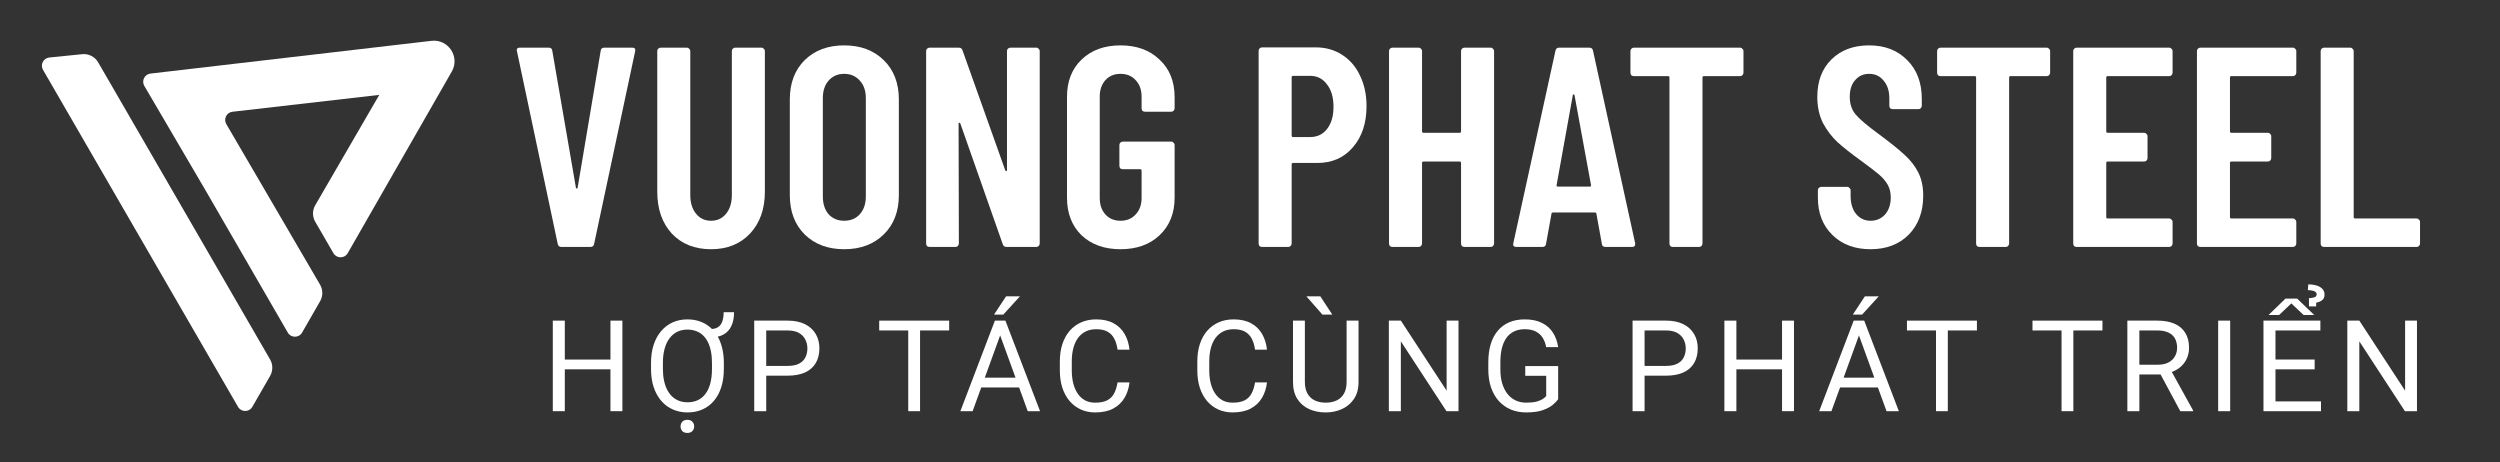 <svg width="4848" height="896" viewBox="0 0 4848 896" fill="none" xmlns="http://www.w3.org/2000/svg">
<rect x="0" y="0" width="4848" height="896" fill="#333333" stroke="none"/>
<path d="M4506.86 478.866C4505.02 478.866 4503.36 478.314 4501.89 477.21C4500.79 475.738 4500.23 474.082 4500.23 472.241V99.042C4500.23 97.202 4500.79 95.729 4501.89 94.625C4503.36 93.153 4505.02 92.417 4506.86 92.417H4557.65C4559.49 92.417 4560.96 93.153 4562.07 94.625C4563.54 95.729 4564.27 97.202 4564.27 99.042V420.899C4564.27 422.739 4565.19 423.659 4567.03 423.659H4686.28C4688.12 423.659 4689.59 424.395 4690.7 425.868C4692.17 426.972 4692.91 428.444 4692.91 430.284V472.241C4692.91 474.082 4692.17 475.738 4690.7 477.21C4689.59 478.314 4688.12 478.866 4686.28 478.866H4506.86Z" fill="white"/>
<path d="M4452.99 140.999C4452.99 142.839 4452.26 144.496 4450.78 145.968C4449.68 147.072 4448.21 147.624 4446.37 147.624H4327.12C4325.28 147.624 4324.36 148.544 4324.36 150.384V254.726C4324.36 256.566 4325.28 257.486 4327.12 257.486H4397.79C4399.63 257.486 4401.1 258.222 4402.2 259.694C4403.67 260.799 4404.41 262.271 4404.41 264.111V306.62C4404.41 308.461 4403.67 310.117 4402.2 311.589C4401.1 312.693 4399.63 313.245 4397.79 313.245H4327.12C4325.28 313.245 4324.36 314.165 4324.36 316.006V420.899C4324.36 422.739 4325.28 423.659 4327.12 423.659H4446.37C4448.21 423.659 4449.68 424.395 4450.78 425.868C4452.26 426.972 4452.99 428.444 4452.99 430.284V472.241C4452.99 474.082 4452.26 475.738 4450.78 477.21C4449.68 478.314 4448.21 478.866 4446.37 478.866H4266.94C4265.1 478.866 4263.45 478.314 4261.98 477.21C4260.87 475.738 4260.32 474.082 4260.32 472.241V99.042C4260.32 97.202 4260.87 95.729 4261.98 94.625C4263.45 93.153 4265.1 92.417 4266.94 92.417H4446.37C4448.21 92.417 4449.68 93.153 4450.78 94.625C4452.26 95.729 4452.99 97.202 4452.99 99.042V140.999Z" fill="white"/>
<path d="M4213.08 140.999C4213.08 142.839 4212.34 144.496 4210.87 145.968C4209.77 147.072 4208.29 147.624 4206.45 147.624H4087.21C4085.37 147.624 4084.45 148.544 4084.45 150.384V254.726C4084.45 256.566 4085.37 257.486 4087.21 257.486H4157.87C4159.71 257.486 4161.18 258.222 4162.29 259.694C4163.76 260.799 4164.5 262.271 4164.5 264.111V306.62C4164.5 308.461 4163.76 310.117 4162.29 311.589C4161.18 312.693 4159.71 313.245 4157.87 313.245H4087.21C4085.37 313.245 4084.45 314.165 4084.45 316.006V420.899C4084.45 422.739 4085.37 423.659 4087.21 423.659H4206.45C4208.29 423.659 4209.77 424.395 4210.87 425.868C4212.34 426.972 4213.08 428.444 4213.08 430.284V472.241C4213.08 474.082 4212.34 475.738 4210.87 477.21C4209.77 478.314 4208.29 478.866 4206.45 478.866H4027.03C4025.19 478.866 4023.54 478.314 4022.06 477.21C4020.96 475.738 4020.41 474.082 4020.41 472.241V99.042C4020.41 97.202 4020.96 95.729 4022.06 94.625C4023.54 93.153 4025.19 92.417 4027.03 92.417H4206.45C4208.29 92.417 4209.77 93.153 4210.87 94.625C4212.34 95.729 4213.08 97.202 4213.08 99.042V140.999Z" fill="white"/>
<path d="M3968.98 92.417C3970.82 92.417 3972.3 93.153 3973.4 94.625C3974.87 95.729 3975.61 97.202 3975.61 99.042V140.999C3975.61 142.839 3974.87 144.496 3973.4 145.968C3972.3 147.072 3970.82 147.624 3968.98 147.624H3898.87C3897.03 147.624 3896.11 148.544 3896.11 150.384V472.241C3896.11 474.082 3895.37 475.738 3893.9 477.21C3892.8 478.314 3891.32 478.866 3889.48 478.866H3838.69C3836.85 478.866 3835.2 478.314 3833.73 477.21C3832.62 475.738 3832.07 474.082 3832.07 472.241V150.384C3832.07 148.544 3831.15 147.624 3829.31 147.624H3763.06C3761.22 147.624 3759.56 147.072 3758.09 145.968C3756.99 144.496 3756.44 142.839 3756.44 140.999V99.042C3756.44 97.202 3756.99 95.729 3758.09 94.625C3759.56 93.153 3761.22 92.417 3763.06 92.417H3968.98Z" fill="white"/>
<path d="M3627.36 483.283C3596.81 483.283 3572.15 474.081 3553.38 455.679C3534.61 437.277 3525.23 413.17 3525.23 383.358V369.004C3525.23 367.164 3525.78 365.691 3526.88 364.587C3528.35 363.115 3530.01 362.379 3531.85 362.379H3582.09C3583.93 362.379 3585.4 363.115 3586.5 364.587C3587.98 365.691 3588.71 367.164 3588.71 369.004V380.045C3588.71 394.399 3592.21 405.993 3599.2 414.826C3606.56 423.659 3615.95 428.075 3627.36 428.075C3638.77 428.075 3648.15 424.027 3655.51 415.93C3662.87 407.465 3666.56 396.423 3666.56 382.806C3666.56 373.236 3664.53 364.955 3660.48 357.962C3656.43 350.97 3650.73 344.345 3643.37 338.088C3636.01 331.831 3624.23 322.814 3608.04 311.036C3589.63 297.787 3574.73 286.009 3563.32 275.704C3552.28 265.399 3542.89 253.069 3535.16 238.715C3527.8 223.993 3524.12 207.063 3524.12 187.925C3524.12 157.377 3533.32 133.086 3551.72 115.051C3570.13 97.017 3594.42 88 3624.6 88C3655.15 88 3679.8 97.569 3698.58 116.708C3717.35 135.478 3726.73 160.505 3726.73 191.789V205.039C3726.73 206.879 3725.99 208.535 3724.52 210.008C3723.42 211.112 3721.95 211.664 3720.11 211.664H3670.42C3668.58 211.664 3666.92 211.112 3665.45 210.008C3664.35 208.535 3663.79 206.879 3663.79 205.039V190.685C3663.79 176.331 3660.11 164.922 3652.75 156.457C3645.76 147.624 3636.38 143.207 3624.6 143.207C3613.56 143.207 3604.54 147.256 3597.55 155.353C3590.55 163.082 3587.06 173.939 3587.06 187.925C3587.06 201.174 3590.74 212.4 3598.1 221.601C3605.83 230.802 3620.73 243.5 3642.82 259.694C3665.27 276.256 3682.2 289.874 3693.61 300.547C3705.02 310.852 3713.85 322.262 3720.11 334.776C3726.36 347.289 3729.49 362.195 3729.49 379.493C3729.49 410.777 3720.11 435.988 3701.34 455.127C3682.57 473.897 3657.91 483.283 3627.36 483.283Z" fill="white"/>
<path d="M3374.32 92.417C3376.16 92.417 3377.63 93.153 3378.74 94.625C3380.21 95.729 3380.95 97.202 3380.95 99.042V140.999C3380.95 142.839 3380.21 144.496 3378.74 145.968C3377.63 147.072 3376.16 147.624 3374.32 147.624H3304.21C3302.37 147.624 3301.45 148.544 3301.45 150.384V472.241C3301.45 474.082 3300.71 475.738 3299.24 477.21C3298.13 478.314 3296.66 478.866 3294.82 478.866H3244.03C3242.19 478.866 3240.54 478.314 3239.06 477.21C3237.96 475.738 3237.41 474.082 3237.41 472.241V150.384C3237.41 148.544 3236.49 147.624 3234.65 147.624H3168.4C3166.56 147.624 3164.9 147.072 3163.43 145.968C3162.33 144.496 3161.77 142.839 3161.77 140.999V99.042C3161.77 97.202 3162.33 95.729 3163.43 94.625C3164.9 93.153 3166.56 92.417 3168.4 92.417H3374.32Z" fill="white"/>
<path d="M3113.49 478.866C3109.07 478.866 3106.68 476.842 3106.31 472.794L3095.82 414.826C3095.82 412.986 3094.72 412.066 3092.51 412.066H3011.91C3009.7 412.066 3008.59 412.986 3008.59 414.826L2998.11 472.794C2997.74 476.842 2995.35 478.866 2990.93 478.866H2940.69C2935.54 478.866 2933.51 476.474 2934.62 471.689L3016.32 98.49C3017.06 94.441 3019.45 92.417 3023.5 92.417H3082.02C3086.07 92.417 3088.46 94.441 3089.2 98.49L3170.9 471.689V473.898C3170.9 477.21 3168.88 478.866 3164.83 478.866H3113.49ZM3018.53 359.067C3018.16 360.907 3019.08 361.827 3021.29 361.827H3082.57C3084.78 361.827 3085.7 360.907 3085.33 359.067L3053.31 184.613C3052.94 183.509 3052.39 182.957 3051.66 182.957C3050.92 182.957 3050.37 183.509 3050 184.613L3018.53 359.067Z" fill="white"/>
<path d="M2833.28 99.042C2833.28 97.202 2833.83 95.729 2834.93 94.625C2836.41 93.153 2838.06 92.417 2839.9 92.417H2890.69C2892.53 92.417 2894.01 93.153 2895.11 94.625C2896.58 95.729 2897.32 97.202 2897.32 99.042V472.241C2897.32 474.082 2896.58 475.738 2895.11 477.21C2894.01 478.314 2892.53 478.866 2890.69 478.866H2839.9C2838.06 478.866 2836.41 478.314 2834.93 477.21C2833.83 475.738 2833.28 474.082 2833.28 472.241V316.006C2833.28 314.165 2832.36 313.245 2830.52 313.245H2760.41C2758.56 313.245 2757.64 314.165 2757.64 316.006V472.241C2757.64 474.082 2756.91 475.738 2755.44 477.21C2754.33 478.314 2752.86 478.866 2751.02 478.866H2700.23C2698.39 478.866 2696.73 478.314 2695.26 477.21C2694.16 475.738 2693.6 474.082 2693.6 472.241V99.042C2693.6 97.202 2694.16 95.729 2695.26 94.625C2696.73 93.153 2698.39 92.417 2700.23 92.417H2751.02C2752.86 92.417 2754.33 93.153 2755.44 94.625C2756.91 95.729 2757.64 97.202 2757.64 99.042V254.726C2757.64 256.566 2758.56 257.486 2760.41 257.486H2830.52C2832.36 257.486 2833.28 256.566 2833.28 254.726V99.042Z" fill="white"/>
<path d="M2551.15 91.866C2570.66 91.866 2587.77 96.65 2602.5 106.22C2617.59 115.789 2629.18 129.222 2637.28 146.521C2645.74 163.819 2649.97 183.509 2649.97 205.592C2649.97 238.716 2641.14 265.4 2623.47 285.642C2606.18 305.885 2583.17 316.006 2554.47 316.006H2507.54C2505.7 316.006 2504.78 316.926 2504.78 318.767V472.242C2504.78 474.083 2504.04 475.739 2502.57 477.211C2501.47 478.315 2499.99 478.867 2498.15 478.867H2447.36C2445.52 478.867 2443.87 478.315 2442.4 477.211C2441.29 475.739 2440.74 474.083 2440.74 472.242V98.491C2440.74 96.65 2441.29 95.178 2442.4 94.074C2443.87 92.602 2445.52 91.866 2447.36 91.866H2551.15ZM2540.66 265.768C2554.28 265.768 2565.14 260.615 2573.24 250.31C2581.7 239.637 2585.93 225.283 2585.93 207.248C2585.93 188.846 2581.7 174.308 2573.24 163.635C2565.14 152.593 2554.28 147.073 2540.66 147.073H2507.54C2505.7 147.073 2504.78 147.993 2504.78 149.833V263.008C2504.78 264.848 2505.7 265.768 2507.54 265.768H2540.66Z" fill="white"/>
<path d="M2172.92 483.283C2141.64 483.283 2116.43 474.265 2097.29 456.231C2078.52 437.829 2069.13 413.538 2069.13 383.358V187.925C2069.13 157.745 2078.52 133.638 2097.29 115.603C2116.43 97.201 2141.64 88 2172.92 88C2204.21 88 2229.42 97.201 2248.56 115.603C2268.06 133.638 2277.82 157.929 2277.82 188.477V210.008C2277.82 211.848 2277.08 213.504 2275.61 214.976C2274.51 216.08 2273.03 216.632 2271.19 216.632H2220.4C2218.56 216.632 2216.91 216.08 2215.43 214.976C2214.33 213.504 2213.78 211.848 2213.78 210.008V187.373C2213.78 174.123 2209.91 163.45 2202.18 155.353C2194.82 147.256 2185.07 143.207 2172.92 143.207C2160.78 143.207 2151.03 147.256 2143.66 155.353C2136.3 163.45 2132.62 174.123 2132.62 187.373V383.91C2132.62 397.16 2136.3 407.833 2143.66 415.93C2151.03 424.027 2160.78 428.075 2172.92 428.075C2185.07 428.075 2194.82 424.027 2202.18 415.93C2209.91 407.833 2213.78 397.16 2213.78 383.91V330.911C2213.78 329.071 2212.86 328.151 2211.02 328.151H2177.34C2175.5 328.151 2173.84 327.599 2172.37 326.494C2171.27 325.022 2170.72 323.366 2170.72 321.526V281.225C2170.72 279.384 2171.27 277.912 2172.37 276.808C2173.84 275.336 2175.5 274.6 2177.34 274.6H2271.19C2273.03 274.6 2274.51 275.336 2275.61 276.808C2277.08 277.912 2277.82 279.384 2277.82 281.225V383.358C2277.82 413.538 2268.06 437.829 2248.56 456.231C2229.42 474.265 2204.21 483.283 2172.92 483.283Z" fill="white"/>
<path d="M1952.74 99.042C1952.74 97.202 1953.29 95.729 1954.4 94.625C1955.87 93.153 1957.52 92.417 1959.36 92.417H2009.6C2011.44 92.417 2012.91 93.153 2014.02 94.625C2015.49 95.729 2016.23 97.202 2016.23 99.042V472.241C2016.23 474.082 2015.49 475.738 2014.02 477.21C2012.91 478.314 2011.44 478.866 2009.6 478.866H1951.64C1947.95 478.866 1945.56 477.026 1944.46 473.346L1862.2 239.268C1861.83 238.164 1861.1 237.796 1859.99 238.164C1859.26 238.164 1858.89 238.716 1858.89 239.82L1859.44 472.241C1859.44 474.082 1858.7 475.738 1857.23 477.21C1856.13 478.314 1854.65 478.866 1852.81 478.866H1802.58C1800.74 478.866 1799.08 478.314 1797.61 477.21C1796.5 475.738 1795.95 474.082 1795.95 472.241V99.042C1795.95 97.202 1796.5 95.729 1797.61 94.625C1799.08 93.153 1800.74 92.417 1802.58 92.417H1859.44C1863.12 92.417 1865.51 94.257 1866.62 97.938L1949.43 330.359C1949.79 331.464 1950.35 332.016 1951.08 332.016C1952.19 331.648 1952.74 330.911 1952.74 329.807V99.042Z" fill="white"/>
<path d="M1637.07 483.283C1605.41 483.283 1579.84 473.713 1560.33 454.575C1541.19 435.436 1531.62 410.041 1531.62 378.389V192.893C1531.62 161.241 1541.19 135.846 1560.33 116.708C1579.84 97.569 1605.41 88 1637.07 88C1668.72 88 1694.3 97.569 1713.8 116.708C1733.31 135.846 1743.06 161.241 1743.06 192.893V378.389C1743.06 410.041 1733.31 435.436 1713.8 454.575C1694.3 473.713 1668.72 483.283 1637.07 483.283ZM1637.07 428.075C1649.58 428.075 1659.7 423.843 1667.43 415.378C1675.16 406.545 1679.02 395.135 1679.02 381.149V190.133C1679.02 176.147 1675.16 164.922 1667.43 156.457C1659.7 147.624 1649.58 143.207 1637.07 143.207C1624.55 143.207 1614.43 147.624 1606.7 156.457C1599.34 164.922 1595.66 176.147 1595.66 190.133V381.149C1595.66 395.135 1599.34 406.545 1606.7 415.378C1614.43 423.843 1624.55 428.075 1637.07 428.075Z" fill="white"/>
<path d="M1378.9 483.283C1347.25 483.283 1321.85 473.162 1302.71 452.919C1283.94 432.308 1274.56 405.257 1274.56 371.765V99.042C1274.56 97.202 1275.11 95.729 1276.21 94.625C1277.69 93.153 1279.34 92.417 1281.18 92.417H1331.97C1333.81 92.417 1335.29 93.153 1336.39 94.625C1337.86 95.729 1338.6 97.202 1338.6 99.042V378.39C1338.6 393.111 1342.28 405.073 1349.64 414.274C1357 423.475 1366.75 428.076 1378.9 428.076C1391.05 428.076 1400.8 423.475 1408.16 414.274C1415.52 405.073 1419.2 393.111 1419.2 378.39V99.042C1419.2 97.202 1419.75 95.729 1420.86 94.625C1422.33 93.153 1423.99 92.417 1425.83 92.417H1476.62C1478.46 92.417 1479.93 93.153 1481.03 94.625C1482.51 95.729 1483.24 97.202 1483.24 99.042V371.765C1483.24 405.257 1473.67 432.308 1454.53 452.919C1435.4 473.162 1410.18 483.283 1378.9 483.283Z" fill="white"/>
<path d="M1088.68 478.866C1084.63 478.866 1082.23 476.842 1081.5 472.794L1002.55 99.594L1002 97.386C1002 94.073 1004.02 92.417 1008.07 92.417H1063.83C1068.25 92.417 1070.64 94.441 1071.01 98.49L1116.83 364.036C1117.2 365.14 1117.75 365.692 1118.49 365.692C1119.22 365.692 1119.78 365.14 1120.14 364.036L1164.86 98.49C1165.23 94.441 1167.62 92.417 1172.04 92.417H1226.14C1230.93 92.417 1232.77 94.809 1231.66 99.594L1152.16 472.794C1151.43 476.842 1149.03 478.866 1144.99 478.866H1088.68Z" fill="white"/>
<path d="M4687 621.767V797.361H4663.6L4575.2 661.927V797.361H4551.93V621.767H4575.2L4663.97 757.563V621.767H4687Z" fill="white"/>
<path d="M4500.88 778.427V797.361H4407.89V778.427H4500.88ZM4412.6 621.767V797.361H4389.32V621.767H4412.6ZM4488.57 697.263V716.197H4407.89V697.263H4488.57ZM4499.67 621.767V640.822H4407.89V621.767H4499.67ZM4454.69 579.075L4487.73 610.792H4467.11L4443.35 588.361L4419.71 610.792H4399.21L4432.01 579.075H4454.69ZM4491.47 594.15H4477.6L4477.48 578.23C4481.02 577.989 4483.87 577.627 4486.04 577.145C4488.21 576.663 4489.82 575.939 4490.87 574.974C4491.91 573.929 4492.43 572.522 4492.43 570.753C4492.43 568.743 4491.67 567.175 4490.14 566.05C4488.61 564.844 4486.56 563.999 4483.99 563.517C4481.42 562.954 4478.56 562.673 4475.43 562.673L4476.15 551.457C4481.3 551.457 4485.8 551.939 4489.66 552.904C4493.6 553.789 4496.9 555.115 4499.55 556.884C4502.28 558.572 4504.33 560.623 4505.7 563.035C4507.07 565.366 4507.75 568.019 4507.75 570.994C4507.75 576.22 4506.06 580.039 4502.68 582.451C4499.39 584.783 4495.69 586.23 4491.59 586.793L4491.47 594.15Z" fill="white"/>
<path d="M4324.76 621.767V797.361H4301.48V621.767H4324.76Z" fill="white"/>
<path d="M4125.37 621.767H4183.5C4196.68 621.767 4207.82 623.777 4216.9 627.797C4226.07 631.817 4233.03 637.766 4237.77 645.645C4242.59 653.444 4245 663.052 4245 674.469C4245 682.509 4243.36 689.866 4240.06 696.539C4236.84 703.132 4232.18 708.76 4226.07 713.423C4220.04 718.006 4212.8 721.423 4204.36 723.674L4197.85 726.206H4143.22L4142.98 707.272H4184.22C4192.58 707.272 4199.54 705.825 4205.09 702.931C4210.63 699.956 4214.81 695.976 4217.63 690.991C4220.44 686.006 4221.85 680.499 4221.85 674.469C4221.85 667.715 4220.52 661.806 4217.87 656.741C4215.22 651.675 4211.04 647.776 4205.33 645.042C4199.7 642.228 4192.42 640.821 4183.5 640.821H4148.65V797.361H4125.37V621.767ZM4228 797.361L4185.31 717.764L4209.55 717.644L4252.84 795.913V797.361H4228Z" fill="white"/>
<path d="M4020.65 621.767V797.361H3997.74V621.767H4020.65ZM4077.09 621.767V640.821H3941.42V621.767H4077.09Z" fill="white"/>
<path d="M3777.2 621.767V797.361H3754.29V621.767H3777.2ZM3833.64 621.767V640.821H3697.97V621.767H3833.64Z" fill="white"/>
<path d="M3609.65 637.324L3551.52 797.361H3527.76L3594.69 621.767H3610.01L3609.65 637.324ZM3658.37 797.361L3600.12 637.324L3599.76 621.767H3615.08L3682.25 797.361H3658.37ZM3655.36 732.358V751.412H3556.7V732.358H3655.36ZM3593.01 610.069L3616.4 574.612H3643.3L3610.97 610.069H3593.01Z" fill="white"/>
<path d="M3458.62 697.262V716.197H3363.59V697.262H3458.62ZM3367.2 621.767V797.361H3343.93V621.767H3367.2ZM3478.88 621.767V797.361H3455.72V621.767H3478.88Z" fill="white"/>
<path d="M3230.65 728.498H3183.73V709.564H3230.65C3239.73 709.564 3247.09 708.116 3252.72 705.222C3258.34 702.328 3262.44 698.308 3265.02 693.162C3267.67 688.016 3269 682.147 3269 675.554C3269 669.524 3267.67 663.856 3265.02 658.55C3262.44 653.243 3258.34 648.982 3252.72 645.766C3247.09 642.47 3239.73 640.821 3230.65 640.821H3189.16V797.361H3165.88V621.767H3230.65C3243.91 621.767 3255.13 624.058 3264.29 628.641C3273.46 633.224 3280.41 639.575 3285.16 647.696C3289.9 655.736 3292.27 664.942 3292.27 675.313C3292.27 686.569 3289.9 696.177 3285.16 704.137C3280.41 712.096 3273.46 718.166 3264.29 722.347C3255.13 726.448 3243.91 728.498 3230.65 728.498Z" fill="white"/>
<path d="M3021.57 709.926V774.206C3019.4 777.422 3015.94 781.04 3011.2 785.06C3006.45 788.999 2999.9 792.457 2991.54 795.431C2983.26 798.326 2972.56 799.773 2959.46 799.773C2948.76 799.773 2938.92 797.924 2929.91 794.225C2920.99 790.447 2913.23 784.979 2906.63 777.824C2900.12 770.588 2895.06 761.824 2891.44 751.533C2887.9 741.161 2886.13 729.423 2886.13 716.318V702.69C2886.13 689.585 2887.66 677.886 2890.72 667.595C2893.85 657.304 2898.43 648.58 2904.46 641.425C2910.49 634.189 2917.89 628.722 2926.65 625.023C2935.42 621.244 2945.47 619.355 2956.8 619.355C2970.23 619.355 2981.45 621.687 2990.45 626.35C2999.54 630.933 3006.61 637.284 3011.68 645.405C3016.82 653.525 3020.12 662.771 3021.57 673.143H2998.29C2997.25 666.791 2995.16 661.002 2992.02 655.776C2988.96 650.55 2984.58 646.369 2978.87 643.234C2973.17 640.018 2965.81 638.41 2956.8 638.41C2948.68 638.41 2941.65 639.897 2935.7 642.872C2929.75 645.847 2924.85 650.108 2920.99 655.656C2917.13 661.203 2914.23 667.917 2912.3 675.796C2910.45 683.675 2909.53 692.559 2909.53 702.449V716.318C2909.53 726.448 2910.7 735.493 2913.03 743.453C2915.44 751.412 2918.86 758.206 2923.28 763.834C2927.7 769.382 2932.97 773.603 2939.08 776.497C2945.27 779.392 2952.1 780.839 2959.58 780.839C2967.86 780.839 2974.57 780.155 2979.72 778.789C2984.86 777.341 2988.88 775.653 2991.78 773.723C2994.67 771.713 2996.88 769.824 2998.41 768.055V728.74H2957.77V709.926H3021.57Z" fill="white"/>
<path d="M2828.33 621.767V797.361H2804.93L2716.53 661.927V797.361H2693.25V621.767H2716.53L2805.29 757.563V621.767H2828.33Z" fill="white"/>
<path d="M2611.33 621.767H2634.48V740.558C2634.48 753.744 2631.55 764.719 2625.68 773.482C2619.81 782.246 2612.01 788.839 2602.28 793.261C2592.64 797.602 2582.14 799.773 2570.81 799.773C2558.91 799.773 2548.13 797.602 2538.49 793.261C2528.92 788.839 2521.32 782.246 2515.69 773.482C2510.14 764.719 2507.37 753.744 2507.37 740.558V621.767H2530.41V740.558C2530.41 749.724 2532.09 757.282 2535.47 763.231C2538.85 769.181 2543.55 773.603 2549.58 776.497C2555.69 779.392 2562.77 780.839 2570.81 780.839C2578.93 780.839 2586 779.392 2592.03 776.497C2598.14 773.603 2602.89 769.181 2606.26 763.231C2609.64 757.282 2611.33 749.724 2611.33 740.558V621.767ZM2560.31 574.612L2583.59 610.069H2564.42L2533.3 574.612H2560.31Z" fill="white"/>
<path d="M2433.77 741.523H2456.92C2455.72 752.618 2452.54 762.548 2447.39 771.311C2442.25 780.075 2434.97 787.03 2425.56 792.175C2416.16 797.24 2404.42 799.773 2390.35 799.773C2380.06 799.773 2370.69 797.844 2362.25 793.984C2353.89 790.125 2346.69 784.658 2340.66 777.583C2334.63 770.427 2329.97 761.864 2326.67 751.895C2323.46 741.845 2321.85 730.669 2321.85 718.368V700.881C2321.85 688.58 2323.46 677.444 2326.67 667.475C2329.97 657.424 2334.67 648.822 2340.78 641.666C2346.97 634.51 2354.41 629.003 2363.09 625.144C2371.78 621.285 2381.55 619.355 2392.4 619.355C2405.67 619.355 2416.88 621.847 2426.05 626.832C2435.21 631.817 2442.33 638.731 2447.39 647.575C2452.54 656.339 2455.72 666.51 2456.92 678.087H2433.77C2432.64 669.887 2430.55 662.852 2427.49 656.982C2424.44 651.033 2420.1 646.45 2414.47 643.234C2408.84 640.018 2401.49 638.41 2392.4 638.41C2384.6 638.41 2377.73 639.897 2371.78 642.872C2365.91 645.847 2360.96 650.068 2356.94 655.535C2353 661.002 2350.03 667.555 2348.02 675.193C2346.01 682.831 2345 691.313 2345 700.64V718.368C2345 726.971 2345.89 735.051 2347.66 742.609C2349.51 750.166 2352.28 756.799 2355.98 762.508C2359.68 768.216 2364.38 772.718 2370.09 776.015C2375.8 779.231 2382.55 780.839 2390.35 780.839C2400.24 780.839 2408.12 779.271 2413.99 776.135C2419.86 773 2424.28 768.497 2427.25 762.628C2430.31 756.759 2432.48 749.724 2433.77 741.523Z" fill="white"/>
<path d="M2167.16 741.523H2190.32C2189.11 752.618 2185.94 762.548 2180.79 771.311C2175.64 780.075 2168.37 787.03 2158.96 792.175C2149.55 797.24 2137.82 799.773 2123.75 799.773C2113.45 799.773 2104.09 797.844 2095.65 793.984C2087.28 790.125 2080.09 784.658 2074.06 777.583C2068.03 770.427 2063.37 761.864 2060.07 751.895C2056.85 741.845 2055.25 730.669 2055.25 718.368V700.881C2055.25 688.58 2056.85 677.444 2060.07 667.475C2063.37 657.424 2068.07 648.822 2074.18 641.666C2080.37 634.51 2087.81 629.003 2096.49 625.144C2105.17 621.285 2114.94 619.355 2125.8 619.355C2139.06 619.355 2150.28 621.847 2159.44 626.832C2168.61 631.817 2175.72 638.731 2180.79 647.575C2185.94 656.339 2189.11 666.51 2190.32 678.087H2167.16C2166.04 669.887 2163.95 662.852 2160.89 656.982C2157.84 651.033 2153.49 646.45 2147.87 643.234C2142.24 640.018 2134.88 638.41 2125.8 638.41C2118 638.41 2111.12 639.897 2105.17 642.872C2099.3 645.847 2094.36 650.068 2090.34 655.535C2086.4 661.002 2083.43 667.555 2081.42 675.193C2079.41 682.831 2078.4 691.313 2078.4 700.64V718.368C2078.4 726.971 2079.28 735.051 2081.05 742.609C2082.9 750.166 2085.68 756.799 2089.38 762.508C2093.07 768.216 2097.78 772.718 2103.49 776.015C2109.19 779.231 2115.95 780.839 2123.75 780.839C2133.64 780.839 2141.51 779.271 2147.38 776.135C2153.25 773 2157.68 768.497 2160.65 762.628C2163.71 756.759 2165.88 749.724 2167.16 741.523Z" fill="white"/>
<path d="M1944.25 637.324L1886.12 797.361H1862.37L1929.3 621.767H1944.62L1944.25 637.324ZM1992.98 797.361L1934.73 637.324L1934.36 621.767H1949.68L2016.86 797.361H1992.98ZM1989.96 732.358V751.412H1891.31V732.358H1989.96ZM1927.61 610.069L1951.01 574.612H1977.9L1945.58 610.069H1927.61Z" fill="white"/>
<path d="M1784.18 621.767V797.361H1761.26V621.767H1784.18ZM1840.62 621.767V640.821H1704.94V621.767H1840.62Z" fill="white"/>
<path d="M1527.34 728.498H1480.43V709.564H1527.34C1536.43 709.564 1543.79 708.116 1549.41 705.222C1555.04 702.328 1559.14 698.308 1561.71 693.162C1564.37 688.016 1565.69 682.147 1565.69 675.554C1565.69 669.524 1564.37 663.856 1561.71 658.55C1559.14 653.243 1555.04 648.982 1549.41 645.766C1543.79 642.47 1536.43 640.821 1527.34 640.821H1485.86V797.361H1462.58V621.767H1527.34C1540.61 621.767 1551.83 624.058 1560.99 628.641C1570.16 633.224 1577.11 639.575 1581.85 647.696C1586.6 655.736 1588.97 664.942 1588.97 675.313C1588.97 686.569 1586.6 696.177 1581.85 704.137C1577.11 712.096 1570.16 718.166 1560.99 722.347C1551.83 726.448 1540.61 728.498 1527.34 728.498Z" fill="white"/>
<path d="M1403.33 605.365H1423.47C1423.47 615.737 1421.78 624.581 1418.4 631.897C1415.03 639.214 1409.92 644.802 1403.09 648.661C1396.33 652.44 1387.85 654.329 1377.64 654.329V638.048C1383.99 638.048 1389.02 636.762 1392.72 634.189C1396.49 631.616 1399.19 627.877 1400.8 622.973C1402.48 618.068 1403.33 612.199 1403.33 605.365ZM1403.69 704.016V715.112C1403.69 728.297 1402.04 740.116 1398.75 750.568C1395.45 761.02 1390.71 769.904 1384.51 777.221C1378.32 784.537 1370.89 790.125 1362.2 793.984C1353.6 797.843 1343.95 799.773 1333.26 799.773C1324.98 799.773 1317.22 798.527 1309.98 796.034C1302.75 793.542 1296.19 789.924 1290.33 785.18C1284.54 780.356 1279.55 774.527 1275.37 767.693C1271.19 760.779 1267.97 752.94 1265.72 744.176C1263.55 735.332 1262.47 725.644 1262.47 715.112V704.016C1262.47 690.831 1264.16 679.052 1267.53 668.68C1270.99 658.228 1275.85 649.344 1282.12 642.028C1288.4 634.631 1295.83 629.003 1304.44 625.144C1313.12 621.284 1322.65 619.355 1333.02 619.355C1341.54 619.355 1349.46 620.601 1356.78 623.093C1364.09 625.586 1370.61 629.244 1376.31 634.068C1382.1 638.812 1387.05 644.641 1391.15 651.555C1395.25 658.389 1398.34 666.228 1400.43 675.072C1402.6 683.836 1403.69 693.484 1403.69 704.016ZM1380.66 715.112V703.775C1380.66 695.413 1379.97 687.856 1378.6 681.102C1377.24 674.268 1375.23 668.238 1372.57 663.012C1369.92 657.786 1366.67 653.404 1362.81 649.867C1358.95 646.329 1354.53 643.676 1349.54 641.907C1344.56 640.058 1339.05 639.133 1333.02 639.133C1325.86 639.133 1319.35 640.54 1313.48 643.354C1307.69 646.168 1302.71 650.309 1298.53 655.776C1294.35 661.243 1291.13 667.997 1288.88 676.037C1286.63 684.077 1285.5 693.323 1285.5 703.775V715.112C1285.5 723.554 1286.23 731.192 1287.67 738.026C1289.12 744.86 1291.21 750.93 1293.94 756.236C1296.76 761.462 1300.09 765.844 1303.95 769.382C1307.89 772.919 1312.31 775.613 1317.22 777.462C1322.2 779.231 1327.55 780.115 1333.26 780.115C1340.82 780.115 1347.53 778.708 1353.4 775.894C1359.27 773.08 1364.21 768.94 1368.23 763.472C1372.33 757.925 1375.43 751.131 1377.52 743.091C1379.61 734.97 1380.66 725.644 1380.66 715.112ZM1319.75 827.029C1319.75 823.411 1320.84 820.355 1323.01 817.863C1325.26 815.371 1328.56 814.124 1332.9 814.124C1337.16 814.124 1340.41 815.371 1342.67 817.863C1345 820.355 1346.16 823.411 1346.16 827.029C1346.16 830.486 1345 833.421 1342.67 835.833C1340.41 838.325 1337.16 839.571 1332.9 839.571C1328.56 839.571 1325.26 838.325 1323.01 835.833C1320.84 833.421 1319.75 830.486 1319.75 827.029Z" fill="white"/>
<path d="M1186.69 697.262V716.197H1091.66V697.262H1186.69ZM1095.28 621.767V797.361H1072V621.767H1095.28ZM1206.95 621.767V797.361H1183.8V621.767H1206.95Z" fill="white"/>
<path d="M461.607 788.993L83.41 135.445C77.591 125.389 84.092 112.679 95.652 111.512L159.44 105.075C171.955 103.812 184.05 109.998 190.35 120.885L523.754 697.023C529.476 706.911 529.493 719.099 523.799 729.002L489.326 788.954C483.184 799.637 467.779 799.658 461.607 788.993Z" fill="white"/>
<path d="M558.1 644.966L398.5 369L279.895 166.647C274.054 156.682 280.374 144 291.847 142.663L836.743 79.176C869.353 75.377 892.401 110.31 876.078 138.795L674.308 490.904C668.178 501.602 652.76 501.637 646.58 490.968L611.299 430.056C605.548 420.126 605.554 407.877 611.314 397.953L735.5 184L450.85 216.702C439.375 218.021 433.035 230.692 438.86 240.666L620.656 551.998C626.436 561.896 626.48 574.13 620.772 584.07L585.826 644.924C579.687 655.615 564.272 655.638 558.1 644.966Z" fill="white"/>
</svg>
